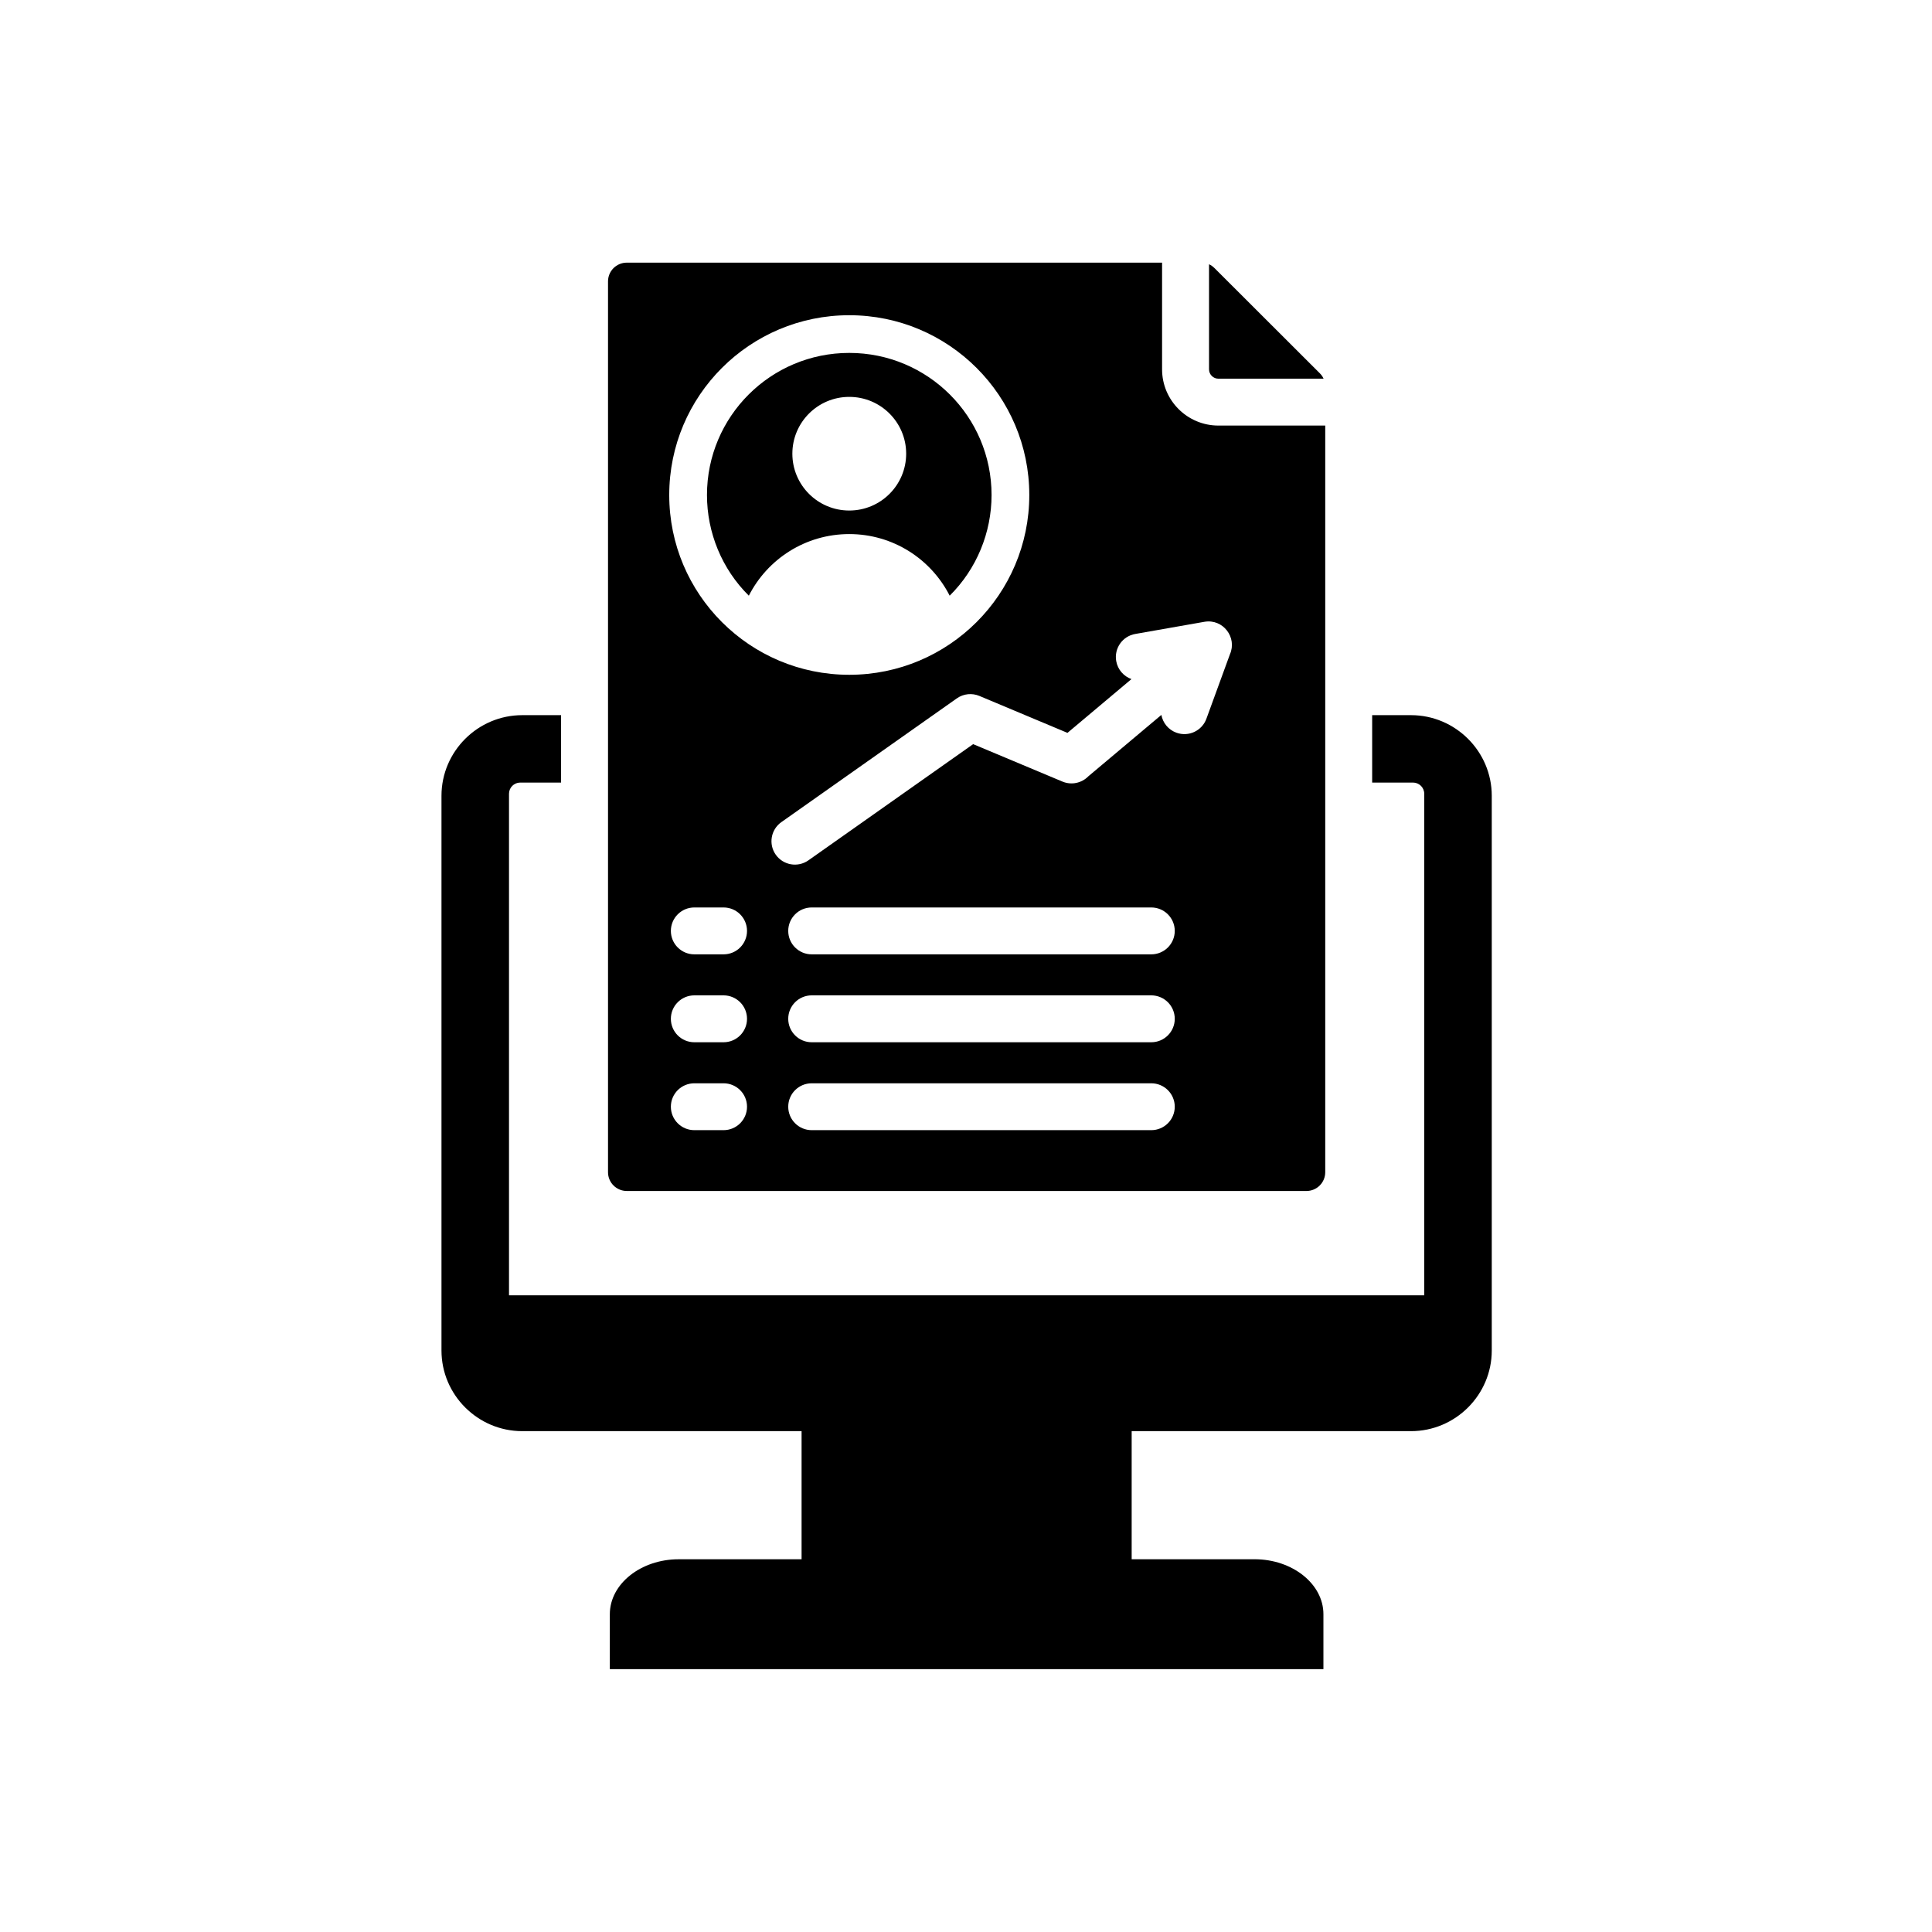 <svg xmlns="http://www.w3.org/2000/svg" xmlns:xlink="http://www.w3.org/1999/xlink" width="500" viewBox="0 0 375 375" height="500" preserveAspectRatio="xMidYMid meet"><defs><clipPath id="cc92ede505"><path d="M 85.621 50.98 L 289.621 50.98 L 289.621 323.98 L 85.621 323.98 Z M 85.621 50.98 " clip-rule="nonzero"></path></clipPath></defs><rect x="-37.5" width="450" fill="#ffffff" y="-37.5" height="450" fill-opacity="1"></rect><rect x="-37.5" width="450" fill="#ffffff" y="-37.5" height="450" fill-opacity="1"></rect><g clip-path="url(#cc92ede505)"><path fill="#000000" d="M 164.84 103.664 C 173.352 103.664 180.727 108.527 184.332 115.621 C 189.543 110.469 192.461 103.398 192.461 96.082 C 192.461 80.848 180.094 68.5 164.84 68.5 C 149.586 68.5 137.223 80.848 137.223 96.082 C 137.223 103.402 140.137 110.469 145.348 115.621 C 148.953 108.527 156.328 103.664 164.84 103.664 Z M 164.84 77.035 C 170.941 77.035 175.887 81.973 175.887 88.062 C 175.887 94.156 170.941 99.094 164.84 99.094 C 158.738 99.094 153.797 94.156 153.797 88.062 C 153.797 81.973 158.742 77.035 164.84 77.035 Z M 289.551 154.461 L 289.551 262.133 C 289.551 270.742 282.5 277.785 273.879 277.785 L 219.656 277.785 L 219.656 302.648 L 243.512 302.648 C 250.863 302.648 256.875 307.449 256.875 313.312 L 256.875 323.98 L 118.367 323.98 L 118.367 313.316 C 118.367 307.449 124.379 302.652 131.73 302.652 L 155.586 302.652 L 155.586 277.785 L 101.363 277.785 C 92.742 277.785 85.691 270.742 85.691 262.133 L 85.691 154.461 C 85.691 145.855 92.742 138.812 101.363 138.812 L 108.906 138.812 L 108.906 151.898 L 100.969 151.898 C 99.773 151.898 98.797 152.875 98.797 154.07 L 98.797 251.422 L 276.445 251.422 L 276.445 154.07 C 276.445 152.875 275.469 151.898 274.273 151.898 L 266.336 151.898 L 266.336 138.812 L 273.879 138.812 C 282.5 138.812 289.551 145.855 289.551 154.461 Z M 121.652 231.168 L 253.59 231.168 C 255.594 231.168 257.227 229.535 257.227 227.535 L 257.227 82.602 L 236.488 82.602 C 230.461 82.602 225.559 77.711 225.559 71.688 L 225.559 50.98 L 121.652 50.98 C 119.648 50.98 118.016 52.609 118.016 54.613 L 118.016 227.535 C 118.016 229.535 119.648 231.168 121.652 231.168 Z M 140.441 219.363 L 134.77 219.363 C 132.254 219.363 130.215 217.328 130.215 214.812 C 130.215 212.301 132.254 210.266 134.77 210.266 L 140.441 210.266 C 142.957 210.266 144.996 212.301 144.996 214.812 C 144.996 217.328 142.957 219.363 140.441 219.363 Z M 140.441 202.301 L 134.77 202.301 C 132.254 202.301 130.215 200.266 130.215 197.75 C 130.215 195.238 132.254 193.199 134.77 193.199 L 140.441 193.199 C 142.957 193.199 144.996 195.238 144.996 197.75 C 144.996 200.266 142.957 202.301 140.441 202.301 Z M 140.441 185.238 L 134.77 185.238 C 132.254 185.238 130.215 183.199 130.215 180.688 C 130.215 178.176 132.254 176.137 134.77 176.137 L 140.441 176.137 C 142.957 176.137 144.996 178.176 144.996 180.688 C 144.996 183.199 142.957 185.238 140.441 185.238 Z M 223.461 219.363 L 157.551 219.363 C 155.035 219.363 152.996 217.328 152.996 214.812 C 152.996 212.301 155.035 210.266 157.551 210.266 L 223.461 210.266 C 225.977 210.266 228.02 212.301 228.02 214.812 C 228.02 217.328 225.977 219.363 223.461 219.363 Z M 223.461 202.301 L 157.551 202.301 C 155.035 202.301 152.996 200.266 152.996 197.75 C 152.996 195.238 155.035 193.199 157.551 193.199 L 223.461 193.199 C 225.977 193.199 228.02 195.238 228.02 197.75 C 228.02 200.266 225.977 202.301 223.461 202.301 Z M 223.461 185.238 L 157.551 185.238 C 155.035 185.238 152.996 183.199 152.996 180.688 C 152.996 178.176 155.035 176.137 157.551 176.137 L 223.461 176.137 C 225.977 176.137 228.02 178.176 228.02 180.688 C 228.02 183.199 225.977 185.238 223.461 185.238 Z M 216.656 128.312 C 216.223 125.836 217.879 123.48 220.355 123.051 L 233.773 120.691 C 237.391 120.062 240.172 123.73 238.727 127.004 L 234.164 139.5 C 233.312 141.855 230.703 143.074 228.344 142.219 C 226.77 141.648 225.703 140.301 225.422 138.766 L 211.23 150.695 C 209.965 151.984 207.988 152.445 206.215 151.703 L 188.891 144.438 L 156.906 166.996 C 154.852 168.438 152.016 167.945 150.57 165.891 C 149.125 163.84 149.621 161.008 151.672 159.566 L 185.719 135.555 C 187.047 134.621 188.699 134.496 190.094 135.078 L 207.195 142.25 L 219.613 131.812 C 218.121 131.281 216.949 129.98 216.656 128.312 Z M 164.84 61.184 C 184.137 61.184 199.785 76.809 199.785 96.082 C 199.785 115.352 184.137 130.977 164.84 130.977 C 145.543 130.977 129.898 115.352 129.898 96.082 C 129.898 76.809 145.543 61.184 164.84 61.184 Z M 234.672 71.688 L 234.672 51.293 C 235.059 51.469 235.414 51.719 235.738 52.043 L 256.16 72.438 C 256.484 72.762 256.734 73.117 256.91 73.504 L 236.492 73.504 C 235.488 73.504 234.672 72.688 234.672 71.688 Z M 234.672 71.688 " fill-opacity="1" fill-rule="nonzero"></path></g></svg>